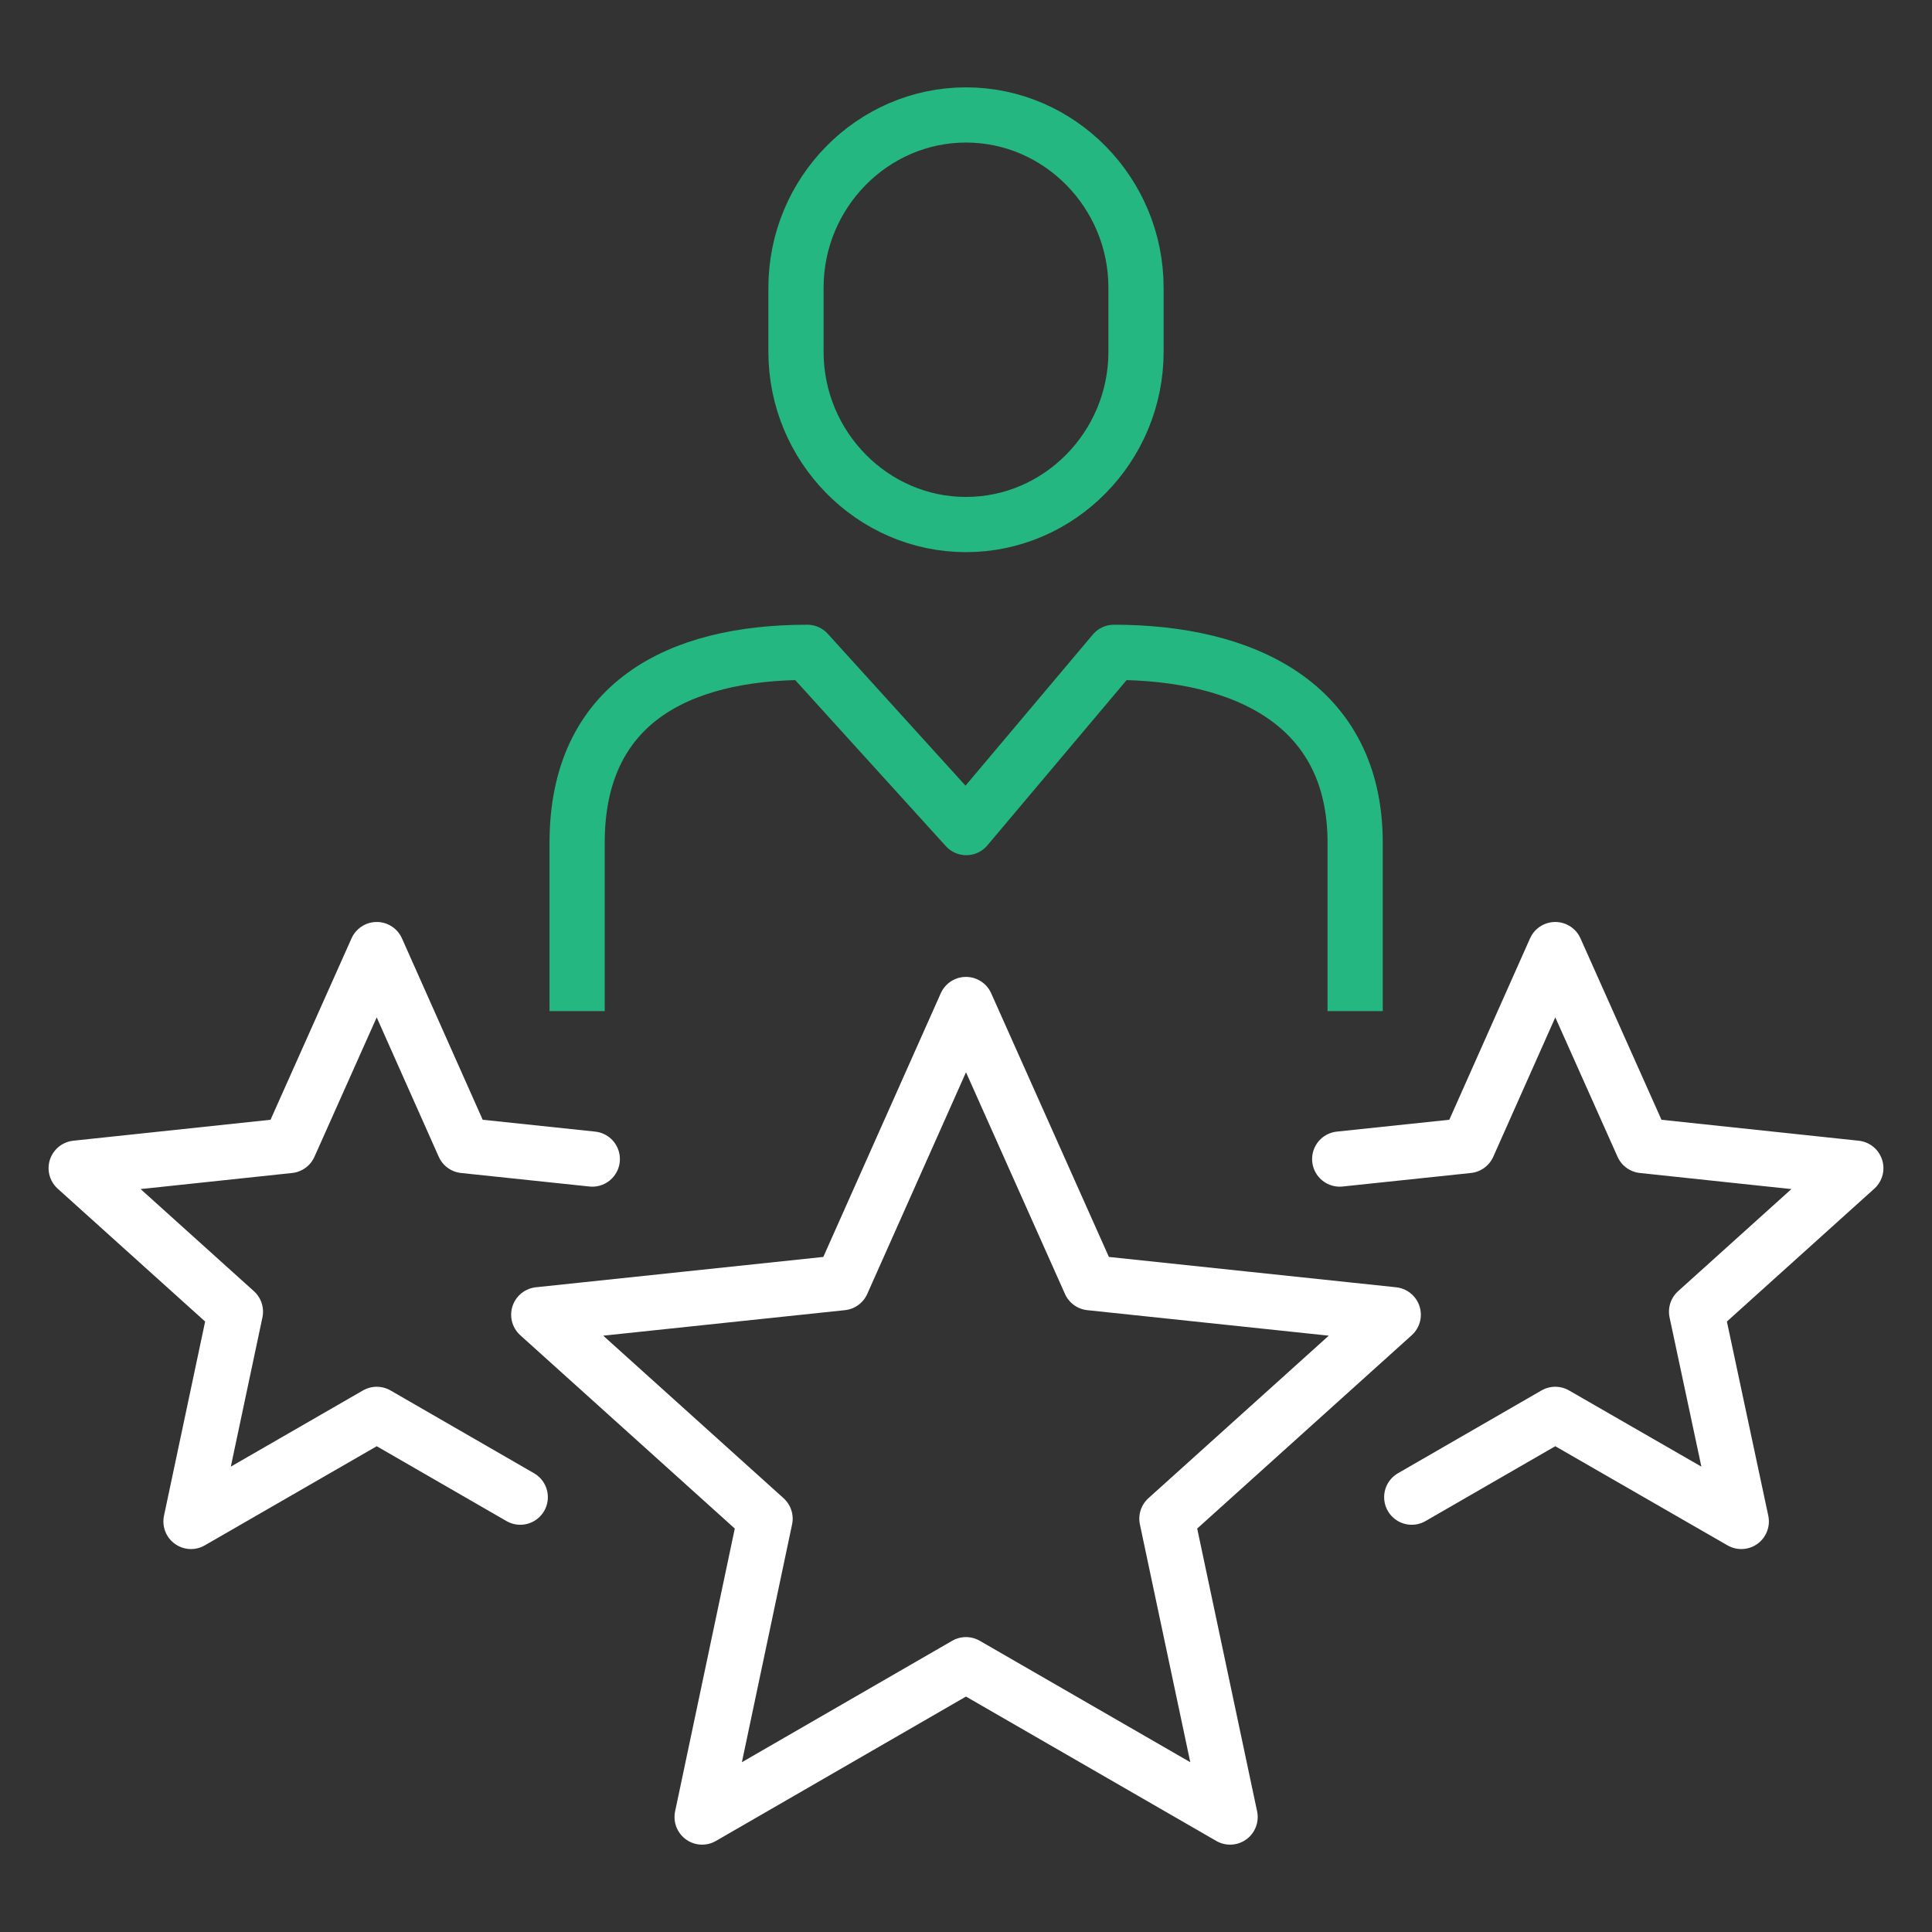 <svg width="70" height="70" viewBox="0 0 70 70" fill="none" xmlns="http://www.w3.org/2000/svg">
<rect x="0" y="0" width="70" height="70" fill="#333333" stroke="none"/>
<path d="M34.999 36.395L39.499 46.475L50.48 47.635L42.279 55.025L44.569 65.835L34.999 60.315L25.439 65.835L27.72 55.025L19.52 47.635L30.509 46.475L34.999 36.395Z" stroke="white" stroke-width="2" stroke-linecap="round" stroke-linejoin="round"/>
<path d="M48.54 41.995L53.19 41.505L56.35 34.405L59.52 41.505L67.24 42.325L61.47 47.525L63.09 55.125L56.35 51.245L51.15 54.245" stroke="white" stroke-width="2" stroke-linecap="round" stroke-linejoin="round"/>
<path d="M21.46 41.995L16.81 41.505L13.65 34.405L10.48 41.505L2.76 42.325L8.53 47.525L6.92 55.125L13.65 51.245L18.85 54.245" stroke="white" stroke-width="2" stroke-linecap="round" stroke-linejoin="round"/>
<path d="M20.91 36.635V30.535C20.91 25.495 24.55 23.635 29.25 23.635L35.01 29.985L40.36 23.635C45.05 23.635 49.1 25.495 49.1 30.535V36.635" stroke="#25B782" stroke-width="2" stroke-linejoin="round"/>
<path d="M41.16 12.745C41.16 16.185 38.39 19.005 35 19.005C31.61 19.005 28.84 16.185 28.84 12.745V10.425C28.84 6.985 31.61 4.165 35 4.165C38.39 4.165 41.16 6.985 41.16 10.425V12.745Z" stroke="#25B782" stroke-width="2" stroke-miterlimit="10"/>
</svg>
